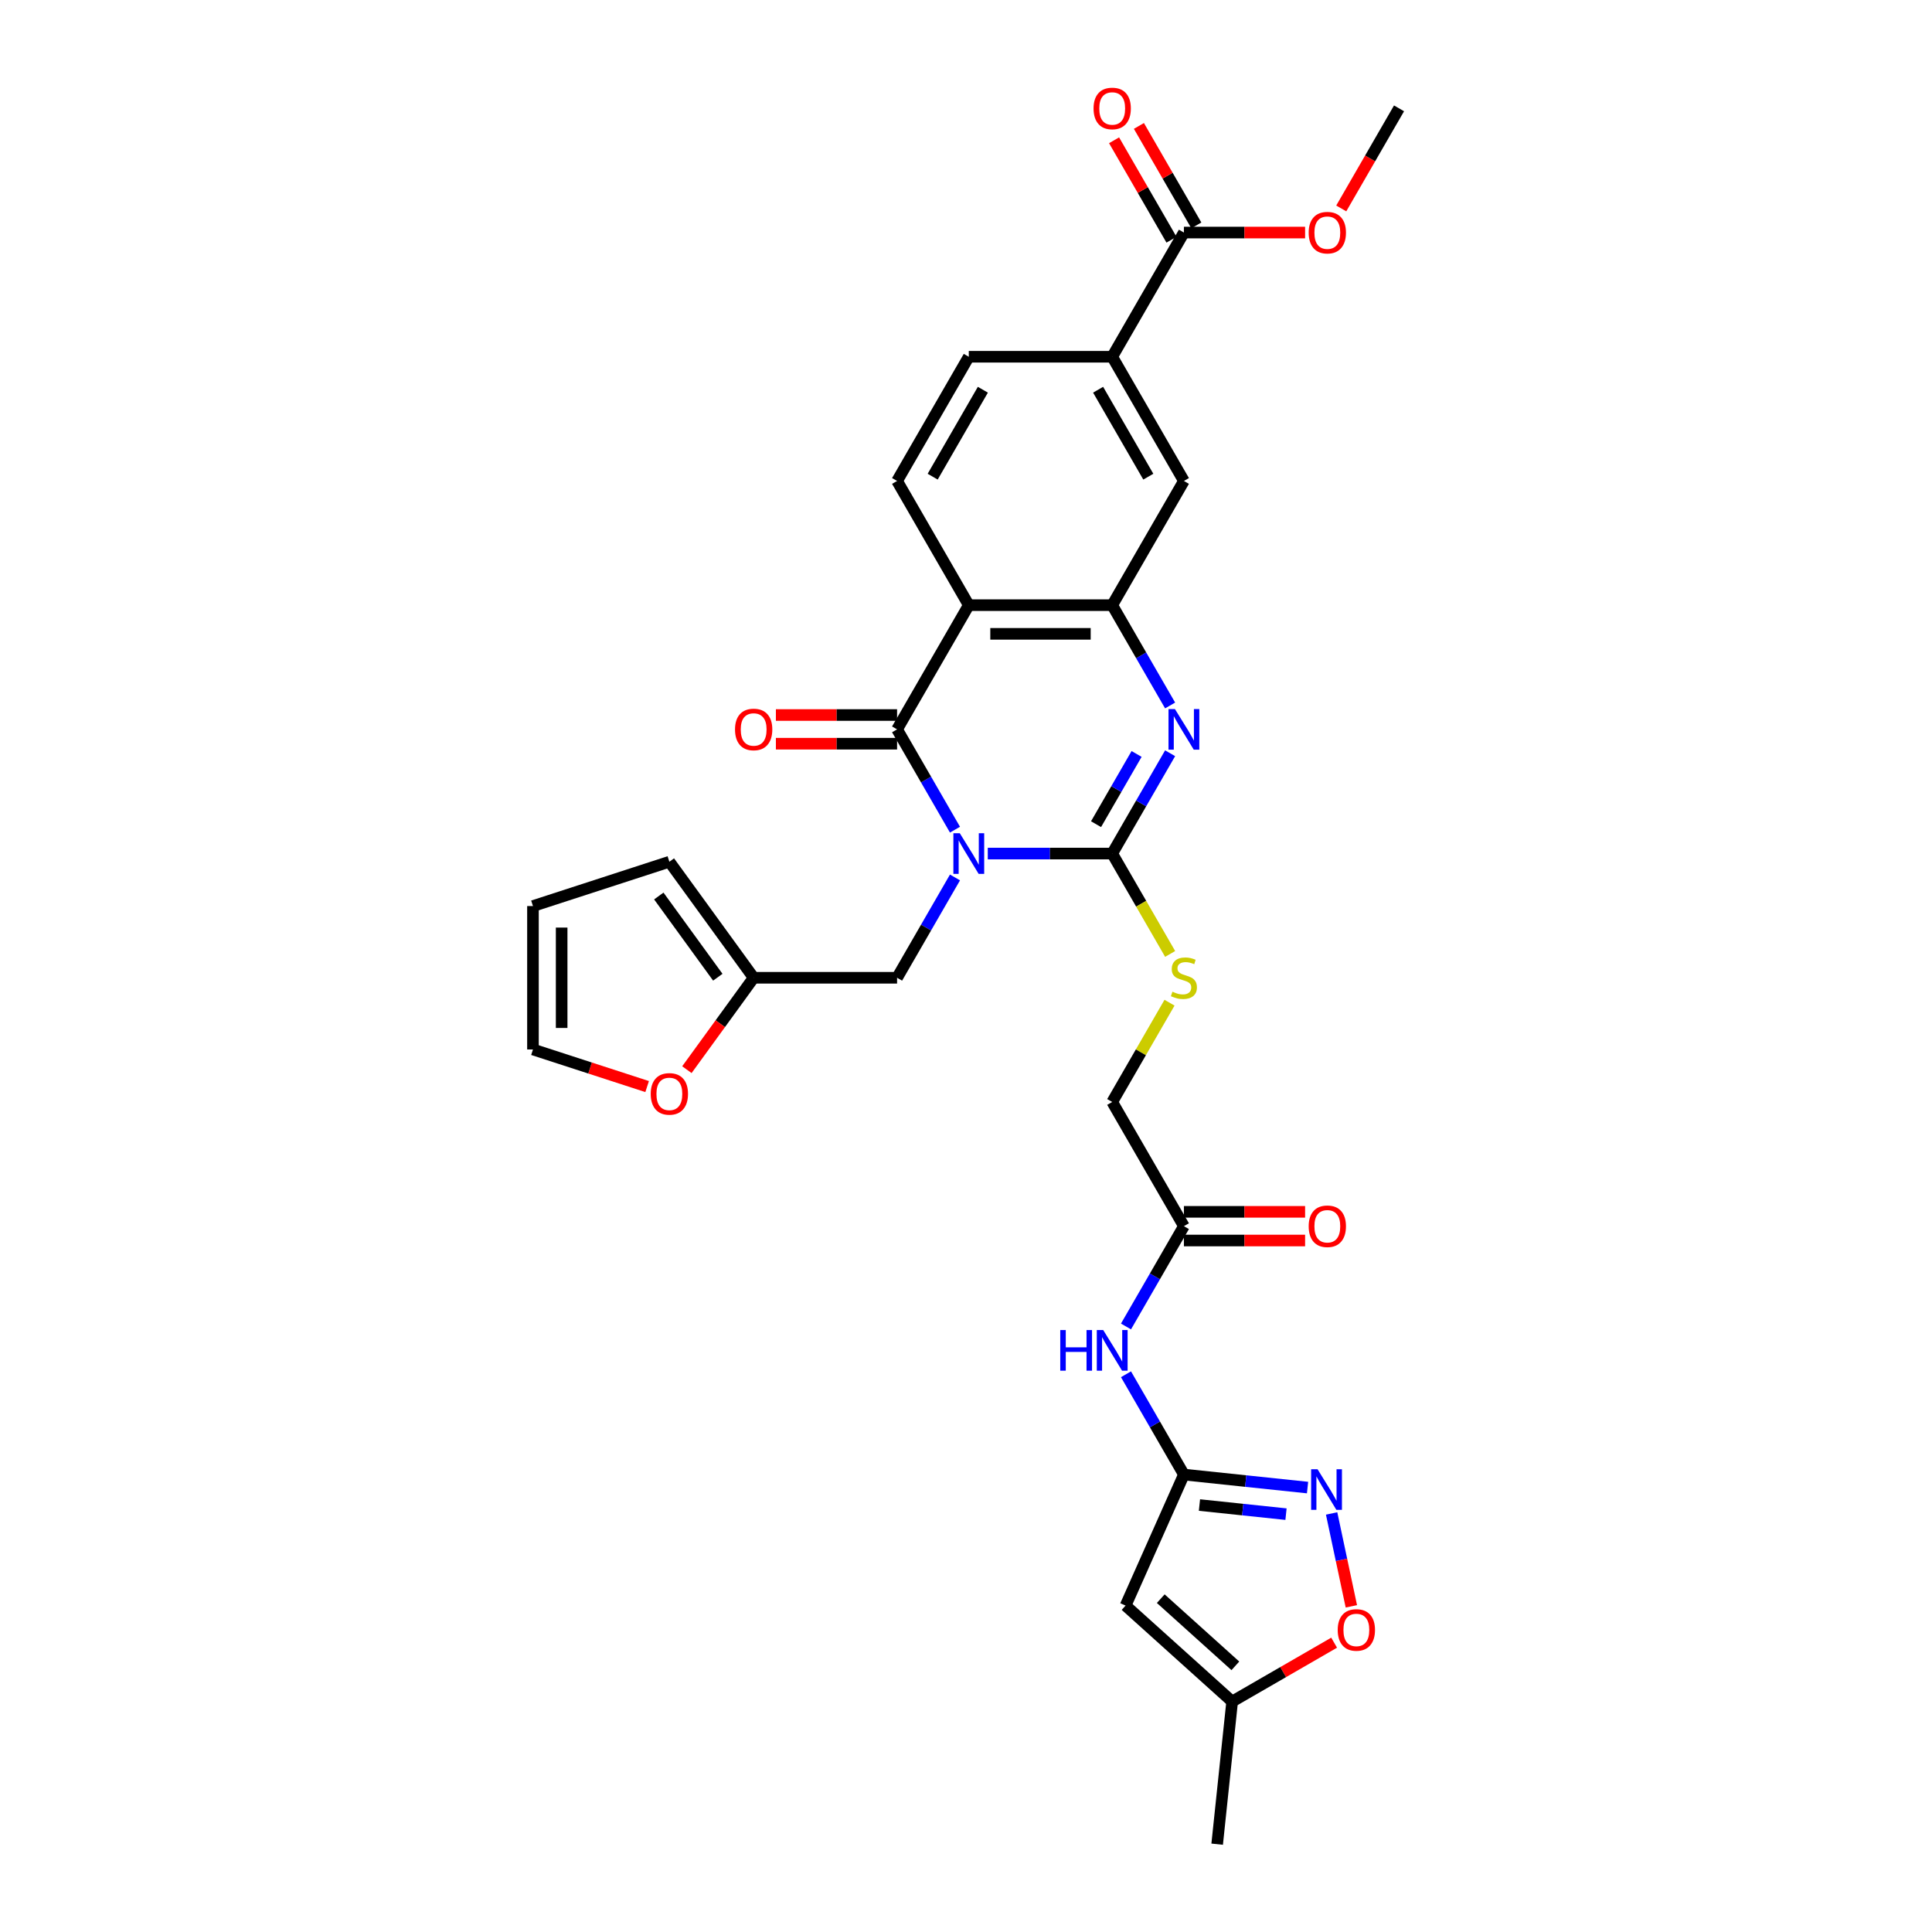 <?xml version='1.0' encoding='iso-8859-1'?>
<svg version='1.1' baseProfile='full'
              xmlns='http://www.w3.org/2000/svg'
                      xmlns:rdkit='http://www.rdkit.org/xml'
                      xmlns:xlink='http://www.w3.org/1999/xlink'
                  xml:space='preserve'
width='1000px' height='1000px' viewBox='0 0 1000 1000'>
<!-- END OF HEADER -->
<rect style='opacity:1.0;fill:#FFFFFF;stroke:none' width='1000' height='1000' x='0' y='0'> </rect>
<path class='bond-0' d='M 511.27,441.803 L 543.472,441.803' style='fill:none;fill-rule:evenodd;stroke:#0000FF;stroke-width:6px;stroke-linecap:butt;stroke-linejoin:miter;stroke-opacity:1' />
<path class='bond-0' d='M 543.472,441.803 L 575.673,441.803' style='fill:none;fill-rule:evenodd;stroke:#000000;stroke-width:6px;stroke-linecap:butt;stroke-linejoin:miter;stroke-opacity:1' />
<path class='bond-1' d='M 494.302,429.436 L 479.314,403.477' style='fill:none;fill-rule:evenodd;stroke:#0000FF;stroke-width:6px;stroke-linecap:butt;stroke-linejoin:miter;stroke-opacity:1' />
<path class='bond-1' d='M 479.314,403.477 L 464.326,377.517' style='fill:none;fill-rule:evenodd;stroke:#000000;stroke-width:6px;stroke-linecap:butt;stroke-linejoin:miter;stroke-opacity:1' />
<path class='bond-9' d='M 494.302,454.17 L 479.314,480.13' style='fill:none;fill-rule:evenodd;stroke:#0000FF;stroke-width:6px;stroke-linecap:butt;stroke-linejoin:miter;stroke-opacity:1' />
<path class='bond-9' d='M 479.314,480.13 L 464.326,506.09' style='fill:none;fill-rule:evenodd;stroke:#000000;stroke-width:6px;stroke-linecap:butt;stroke-linejoin:miter;stroke-opacity:1' />
<path class='bond-2' d='M 575.673,441.803 L 590.661,415.844' style='fill:none;fill-rule:evenodd;stroke:#000000;stroke-width:6px;stroke-linecap:butt;stroke-linejoin:miter;stroke-opacity:1' />
<path class='bond-2' d='M 590.661,415.844 L 605.649,389.884' style='fill:none;fill-rule:evenodd;stroke:#0000FF;stroke-width:6px;stroke-linecap:butt;stroke-linejoin:miter;stroke-opacity:1' />
<path class='bond-2' d='M 567.312,426.592 L 577.804,408.421' style='fill:none;fill-rule:evenodd;stroke:#000000;stroke-width:6px;stroke-linecap:butt;stroke-linejoin:miter;stroke-opacity:1' />
<path class='bond-2' d='M 577.804,408.421 L 588.295,390.249' style='fill:none;fill-rule:evenodd;stroke:#0000FF;stroke-width:6px;stroke-linecap:butt;stroke-linejoin:miter;stroke-opacity:1' />
<path class='bond-11' d='M 575.673,441.803 L 590.67,467.778' style='fill:none;fill-rule:evenodd;stroke:#000000;stroke-width:6px;stroke-linecap:butt;stroke-linejoin:miter;stroke-opacity:1' />
<path class='bond-11' d='M 590.67,467.778 L 605.666,493.753' style='fill:none;fill-rule:evenodd;stroke:#CCCC00;stroke-width:6px;stroke-linecap:butt;stroke-linejoin:miter;stroke-opacity:1' />
<path class='bond-3' d='M 464.326,377.517 L 501.442,313.23' style='fill:none;fill-rule:evenodd;stroke:#000000;stroke-width:6px;stroke-linecap:butt;stroke-linejoin:miter;stroke-opacity:1' />
<path class='bond-19' d='M 464.326,370.094 L 432.963,370.094' style='fill:none;fill-rule:evenodd;stroke:#000000;stroke-width:6px;stroke-linecap:butt;stroke-linejoin:miter;stroke-opacity:1' />
<path class='bond-19' d='M 432.963,370.094 L 401.6,370.094' style='fill:none;fill-rule:evenodd;stroke:#FF0000;stroke-width:6px;stroke-linecap:butt;stroke-linejoin:miter;stroke-opacity:1' />
<path class='bond-19' d='M 464.326,384.94 L 432.963,384.94' style='fill:none;fill-rule:evenodd;stroke:#000000;stroke-width:6px;stroke-linecap:butt;stroke-linejoin:miter;stroke-opacity:1' />
<path class='bond-19' d='M 432.963,384.94 L 401.6,384.94' style='fill:none;fill-rule:evenodd;stroke:#FF0000;stroke-width:6px;stroke-linecap:butt;stroke-linejoin:miter;stroke-opacity:1' />
<path class='bond-31' d='M 605.649,365.15 L 590.661,339.19' style='fill:none;fill-rule:evenodd;stroke:#0000FF;stroke-width:6px;stroke-linecap:butt;stroke-linejoin:miter;stroke-opacity:1' />
<path class='bond-31' d='M 590.661,339.19 L 575.673,313.23' style='fill:none;fill-rule:evenodd;stroke:#000000;stroke-width:6px;stroke-linecap:butt;stroke-linejoin:miter;stroke-opacity:1' />
<path class='bond-4' d='M 501.442,313.23 L 575.673,313.23' style='fill:none;fill-rule:evenodd;stroke:#000000;stroke-width:6px;stroke-linecap:butt;stroke-linejoin:miter;stroke-opacity:1' />
<path class='bond-4' d='M 512.576,328.077 L 564.539,328.077' style='fill:none;fill-rule:evenodd;stroke:#000000;stroke-width:6px;stroke-linecap:butt;stroke-linejoin:miter;stroke-opacity:1' />
<path class='bond-14' d='M 501.442,313.23 L 464.326,248.944' style='fill:none;fill-rule:evenodd;stroke:#000000;stroke-width:6px;stroke-linecap:butt;stroke-linejoin:miter;stroke-opacity:1' />
<path class='bond-13' d='M 575.673,313.23 L 612.789,248.944' style='fill:none;fill-rule:evenodd;stroke:#000000;stroke-width:6px;stroke-linecap:butt;stroke-linejoin:miter;stroke-opacity:1' />
<path class='bond-5' d='M 612.789,763.236 L 597.801,737.276' style='fill:none;fill-rule:evenodd;stroke:#000000;stroke-width:6px;stroke-linecap:butt;stroke-linejoin:miter;stroke-opacity:1' />
<path class='bond-5' d='M 597.801,737.276 L 582.813,711.316' style='fill:none;fill-rule:evenodd;stroke:#0000FF;stroke-width:6px;stroke-linecap:butt;stroke-linejoin:miter;stroke-opacity:1' />
<path class='bond-6' d='M 612.789,763.236 L 644.787,766.599' style='fill:none;fill-rule:evenodd;stroke:#000000;stroke-width:6px;stroke-linecap:butt;stroke-linejoin:miter;stroke-opacity:1' />
<path class='bond-6' d='M 644.787,766.599 L 676.786,769.962' style='fill:none;fill-rule:evenodd;stroke:#0000FF;stroke-width:6px;stroke-linecap:butt;stroke-linejoin:miter;stroke-opacity:1' />
<path class='bond-6' d='M 620.837,779.01 L 643.236,781.364' style='fill:none;fill-rule:evenodd;stroke:#000000;stroke-width:6px;stroke-linecap:butt;stroke-linejoin:miter;stroke-opacity:1' />
<path class='bond-6' d='M 643.236,781.364 L 665.634,783.718' style='fill:none;fill-rule:evenodd;stroke:#0000FF;stroke-width:6px;stroke-linecap:butt;stroke-linejoin:miter;stroke-opacity:1' />
<path class='bond-7' d='M 612.789,763.236 L 582.596,831.05' style='fill:none;fill-rule:evenodd;stroke:#000000;stroke-width:6px;stroke-linecap:butt;stroke-linejoin:miter;stroke-opacity:1' />
<path class='bond-10' d='M 689.243,783.362 L 694.352,807.399' style='fill:none;fill-rule:evenodd;stroke:#0000FF;stroke-width:6px;stroke-linecap:butt;stroke-linejoin:miter;stroke-opacity:1' />
<path class='bond-10' d='M 694.352,807.399 L 699.461,831.435' style='fill:none;fill-rule:evenodd;stroke:#FF0000;stroke-width:6px;stroke-linecap:butt;stroke-linejoin:miter;stroke-opacity:1' />
<path class='bond-16' d='M 582.596,831.05 L 637.761,880.72' style='fill:none;fill-rule:evenodd;stroke:#000000;stroke-width:6px;stroke-linecap:butt;stroke-linejoin:miter;stroke-opacity:1' />
<path class='bond-16' d='M 600.805,827.467 L 639.421,862.237' style='fill:none;fill-rule:evenodd;stroke:#000000;stroke-width:6px;stroke-linecap:butt;stroke-linejoin:miter;stroke-opacity:1' />
<path class='bond-8' d='M 582.813,686.582 L 597.801,660.623' style='fill:none;fill-rule:evenodd;stroke:#0000FF;stroke-width:6px;stroke-linecap:butt;stroke-linejoin:miter;stroke-opacity:1' />
<path class='bond-8' d='M 597.801,660.623 L 612.789,634.663' style='fill:none;fill-rule:evenodd;stroke:#000000;stroke-width:6px;stroke-linecap:butt;stroke-linejoin:miter;stroke-opacity:1' />
<path class='bond-18' d='M 464.326,506.09 L 390.094,506.09' style='fill:none;fill-rule:evenodd;stroke:#000000;stroke-width:6px;stroke-linecap:butt;stroke-linejoin:miter;stroke-opacity:1' />
<path class='bond-34' d='M 690.542,850.248 L 664.152,865.484' style='fill:none;fill-rule:evenodd;stroke:#FF0000;stroke-width:6px;stroke-linecap:butt;stroke-linejoin:miter;stroke-opacity:1' />
<path class='bond-34' d='M 664.152,865.484 L 637.761,880.72' style='fill:none;fill-rule:evenodd;stroke:#000000;stroke-width:6px;stroke-linecap:butt;stroke-linejoin:miter;stroke-opacity:1' />
<path class='bond-27' d='M 605.34,518.991 L 590.507,544.684' style='fill:none;fill-rule:evenodd;stroke:#CCCC00;stroke-width:6px;stroke-linecap:butt;stroke-linejoin:miter;stroke-opacity:1' />
<path class='bond-27' d='M 590.507,544.684 L 575.673,570.376' style='fill:none;fill-rule:evenodd;stroke:#000000;stroke-width:6px;stroke-linecap:butt;stroke-linejoin:miter;stroke-opacity:1' />
<path class='bond-12' d='M 612.789,120.371 L 575.673,184.657' style='fill:none;fill-rule:evenodd;stroke:#000000;stroke-width:6px;stroke-linecap:butt;stroke-linejoin:miter;stroke-opacity:1' />
<path class='bond-23' d='M 619.218,116.659 L 604.358,90.922' style='fill:none;fill-rule:evenodd;stroke:#000000;stroke-width:6px;stroke-linecap:butt;stroke-linejoin:miter;stroke-opacity:1' />
<path class='bond-23' d='M 604.358,90.922 L 589.499,65.185' style='fill:none;fill-rule:evenodd;stroke:#FF0000;stroke-width:6px;stroke-linecap:butt;stroke-linejoin:miter;stroke-opacity:1' />
<path class='bond-23' d='M 606.36,124.083 L 591.501,98.346' style='fill:none;fill-rule:evenodd;stroke:#000000;stroke-width:6px;stroke-linecap:butt;stroke-linejoin:miter;stroke-opacity:1' />
<path class='bond-23' d='M 591.501,98.346 L 576.642,72.609' style='fill:none;fill-rule:evenodd;stroke:#FF0000;stroke-width:6px;stroke-linecap:butt;stroke-linejoin:miter;stroke-opacity:1' />
<path class='bond-28' d='M 612.789,120.371 L 644.152,120.371' style='fill:none;fill-rule:evenodd;stroke:#000000;stroke-width:6px;stroke-linecap:butt;stroke-linejoin:miter;stroke-opacity:1' />
<path class='bond-28' d='M 644.152,120.371 L 675.515,120.371' style='fill:none;fill-rule:evenodd;stroke:#FF0000;stroke-width:6px;stroke-linecap:butt;stroke-linejoin:miter;stroke-opacity:1' />
<path class='bond-33' d='M 612.789,248.944 L 575.673,184.657' style='fill:none;fill-rule:evenodd;stroke:#000000;stroke-width:6px;stroke-linecap:butt;stroke-linejoin:miter;stroke-opacity:1' />
<path class='bond-33' d='M 594.364,246.724 L 568.383,201.724' style='fill:none;fill-rule:evenodd;stroke:#000000;stroke-width:6px;stroke-linecap:butt;stroke-linejoin:miter;stroke-opacity:1' />
<path class='bond-21' d='M 464.326,248.944 L 501.442,184.657' style='fill:none;fill-rule:evenodd;stroke:#000000;stroke-width:6px;stroke-linecap:butt;stroke-linejoin:miter;stroke-opacity:1' />
<path class='bond-21' d='M 482.75,246.724 L 508.732,201.724' style='fill:none;fill-rule:evenodd;stroke:#000000;stroke-width:6px;stroke-linecap:butt;stroke-linejoin:miter;stroke-opacity:1' />
<path class='bond-15' d='M 575.673,184.657 L 501.442,184.657' style='fill:none;fill-rule:evenodd;stroke:#000000;stroke-width:6px;stroke-linecap:butt;stroke-linejoin:miter;stroke-opacity:1' />
<path class='bond-29' d='M 637.761,880.72 L 630.002,954.545' style='fill:none;fill-rule:evenodd;stroke:#000000;stroke-width:6px;stroke-linecap:butt;stroke-linejoin:miter;stroke-opacity:1' />
<path class='bond-17' d='M 612.789,634.663 L 575.673,570.376' style='fill:none;fill-rule:evenodd;stroke:#000000;stroke-width:6px;stroke-linecap:butt;stroke-linejoin:miter;stroke-opacity:1' />
<path class='bond-26' d='M 612.789,642.086 L 644.152,642.086' style='fill:none;fill-rule:evenodd;stroke:#000000;stroke-width:6px;stroke-linecap:butt;stroke-linejoin:miter;stroke-opacity:1' />
<path class='bond-26' d='M 644.152,642.086 L 675.515,642.086' style='fill:none;fill-rule:evenodd;stroke:#FF0000;stroke-width:6px;stroke-linecap:butt;stroke-linejoin:miter;stroke-opacity:1' />
<path class='bond-26' d='M 612.789,627.24 L 644.152,627.24' style='fill:none;fill-rule:evenodd;stroke:#000000;stroke-width:6px;stroke-linecap:butt;stroke-linejoin:miter;stroke-opacity:1' />
<path class='bond-26' d='M 644.152,627.24 L 675.515,627.24' style='fill:none;fill-rule:evenodd;stroke:#FF0000;stroke-width:6px;stroke-linecap:butt;stroke-linejoin:miter;stroke-opacity:1' />
<path class='bond-20' d='M 390.094,506.09 L 372.814,529.874' style='fill:none;fill-rule:evenodd;stroke:#000000;stroke-width:6px;stroke-linecap:butt;stroke-linejoin:miter;stroke-opacity:1' />
<path class='bond-20' d='M 372.814,529.874 L 355.533,553.659' style='fill:none;fill-rule:evenodd;stroke:#FF0000;stroke-width:6px;stroke-linecap:butt;stroke-linejoin:miter;stroke-opacity:1' />
<path class='bond-22' d='M 390.094,506.09 L 346.462,446.035' style='fill:none;fill-rule:evenodd;stroke:#000000;stroke-width:6px;stroke-linecap:butt;stroke-linejoin:miter;stroke-opacity:1' />
<path class='bond-22' d='M 371.538,505.808 L 340.996,463.77' style='fill:none;fill-rule:evenodd;stroke:#000000;stroke-width:6px;stroke-linecap:butt;stroke-linejoin:miter;stroke-opacity:1' />
<path class='bond-24' d='M 334.956,562.406 L 305.41,552.806' style='fill:none;fill-rule:evenodd;stroke:#FF0000;stroke-width:6px;stroke-linecap:butt;stroke-linejoin:miter;stroke-opacity:1' />
<path class='bond-24' d='M 305.41,552.806 L 275.863,543.206' style='fill:none;fill-rule:evenodd;stroke:#000000;stroke-width:6px;stroke-linecap:butt;stroke-linejoin:miter;stroke-opacity:1' />
<path class='bond-25' d='M 346.462,446.035 L 275.863,468.974' style='fill:none;fill-rule:evenodd;stroke:#000000;stroke-width:6px;stroke-linecap:butt;stroke-linejoin:miter;stroke-opacity:1' />
<path class='bond-32' d='M 275.863,543.206 L 275.863,468.974' style='fill:none;fill-rule:evenodd;stroke:#000000;stroke-width:6px;stroke-linecap:butt;stroke-linejoin:miter;stroke-opacity:1' />
<path class='bond-32' d='M 290.71,532.071 L 290.71,480.109' style='fill:none;fill-rule:evenodd;stroke:#000000;stroke-width:6px;stroke-linecap:butt;stroke-linejoin:miter;stroke-opacity:1' />
<path class='bond-30' d='M 694.229,107.885 L 709.183,81.985' style='fill:none;fill-rule:evenodd;stroke:#FF0000;stroke-width:6px;stroke-linecap:butt;stroke-linejoin:miter;stroke-opacity:1' />
<path class='bond-30' d='M 709.183,81.985 L 724.137,56.084' style='fill:none;fill-rule:evenodd;stroke:#000000;stroke-width:6px;stroke-linecap:butt;stroke-linejoin:miter;stroke-opacity:1' />
<path  class='atom-0' d='M 496.795 431.292
L 503.683 442.427
Q 504.366 443.526, 505.465 445.515
Q 506.564 447.504, 506.623 447.623
L 506.623 431.292
L 509.414 431.292
L 509.414 452.315
L 506.534 452.315
L 499.14 440.141
Q 498.279 438.715, 497.359 437.082
Q 496.468 435.449, 496.201 434.944
L 496.201 452.315
L 493.469 452.315
L 493.469 431.292
L 496.795 431.292
' fill='#0000FF'/>
<path  class='atom-3' d='M 608.142 367.006
L 615.031 378.14
Q 615.714 379.239, 616.812 381.229
Q 617.911 383.218, 617.97 383.337
L 617.97 367.006
L 620.762 367.006
L 620.762 388.028
L 617.881 388.028
L 610.488 375.854
Q 609.627 374.429, 608.706 372.796
Q 607.816 371.163, 607.548 370.658
L 607.548 388.028
L 604.817 388.028
L 604.817 367.006
L 608.142 367.006
' fill='#0000FF'/>
<path  class='atom-7' d='M 681.967 760.484
L 688.856 771.619
Q 689.539 772.717, 690.637 774.707
Q 691.736 776.696, 691.795 776.815
L 691.795 760.484
L 694.587 760.484
L 694.587 781.506
L 691.706 781.506
L 684.313 769.332
Q 683.452 767.907, 682.531 766.274
Q 681.641 764.641, 681.373 764.136
L 681.373 781.506
L 678.642 781.506
L 678.642 760.484
L 681.967 760.484
' fill='#0000FF'/>
<path  class='atom-9' d='M 548.787 688.438
L 551.637 688.438
L 551.637 697.376
L 562.386 697.376
L 562.386 688.438
L 565.236 688.438
L 565.236 709.461
L 562.386 709.461
L 562.386 699.751
L 551.637 699.751
L 551.637 709.461
L 548.787 709.461
L 548.787 688.438
' fill='#0000FF'/>
<path  class='atom-9' d='M 571.026 688.438
L 577.915 699.573
Q 578.598 700.672, 579.697 702.661
Q 580.795 704.65, 580.855 704.769
L 580.855 688.438
L 583.646 688.438
L 583.646 709.461
L 580.766 709.461
L 573.372 697.287
Q 572.511 695.861, 571.591 694.228
Q 570.7 692.595, 570.433 692.09
L 570.433 709.461
L 567.701 709.461
L 567.701 688.438
L 571.026 688.438
' fill='#0000FF'/>
<path  class='atom-11' d='M 692.398 843.664
Q 692.398 838.616, 694.892 835.795
Q 697.386 832.975, 702.048 832.975
Q 706.709 832.975, 709.204 835.795
Q 711.698 838.616, 711.698 843.664
Q 711.698 848.771, 709.174 851.681
Q 706.65 854.561, 702.048 854.561
Q 697.416 854.561, 694.892 851.681
Q 692.398 848.801, 692.398 843.664
M 702.048 852.186
Q 705.255 852.186, 706.977 850.048
Q 708.729 847.88, 708.729 843.664
Q 708.729 839.537, 706.977 837.458
Q 705.255 835.35, 702.048 835.35
Q 698.841 835.35, 697.089 837.429
Q 695.367 839.507, 695.367 843.664
Q 695.367 847.91, 697.089 850.048
Q 698.841 852.186, 702.048 852.186
' fill='#FF0000'/>
<path  class='atom-12' d='M 606.851 513.305
Q 607.088 513.394, 608.068 513.81
Q 609.048 514.226, 610.117 514.493
Q 611.215 514.73, 612.284 514.73
Q 614.274 514.73, 615.432 513.78
Q 616.59 512.8, 616.59 511.108
Q 616.59 509.95, 615.996 509.237
Q 615.432 508.525, 614.541 508.139
Q 613.65 507.753, 612.166 507.307
Q 610.295 506.743, 609.167 506.209
Q 608.068 505.674, 607.266 504.546
Q 606.494 503.418, 606.494 501.517
Q 606.494 498.875, 608.276 497.241
Q 610.087 495.608, 613.65 495.608
Q 616.085 495.608, 618.846 496.766
L 618.163 499.053
Q 615.64 498.013, 613.739 498.013
Q 611.69 498.013, 610.562 498.875
Q 609.434 499.706, 609.464 501.161
Q 609.464 502.289, 610.028 502.972
Q 610.622 503.655, 611.453 504.041
Q 612.314 504.427, 613.739 504.872
Q 615.64 505.466, 616.768 506.06
Q 617.896 506.654, 618.698 507.871
Q 619.529 509.059, 619.529 511.108
Q 619.529 514.018, 617.57 515.592
Q 615.64 517.136, 612.403 517.136
Q 610.532 517.136, 609.107 516.72
Q 607.712 516.334, 606.049 515.651
L 606.851 513.305
' fill='#CCCC00'/>
<path  class='atom-20' d='M 380.444 377.576
Q 380.444 372.529, 382.938 369.708
Q 385.432 366.887, 390.094 366.887
Q 394.756 366.887, 397.25 369.708
Q 399.744 372.529, 399.744 377.576
Q 399.744 382.683, 397.22 385.593
Q 394.697 388.474, 390.094 388.474
Q 385.462 388.474, 382.938 385.593
Q 380.444 382.713, 380.444 377.576
M 390.094 386.098
Q 393.301 386.098, 395.023 383.96
Q 396.775 381.793, 396.775 377.576
Q 396.775 373.449, 395.023 371.371
Q 393.301 369.262, 390.094 369.262
Q 386.887 369.262, 385.136 371.341
Q 383.413 373.419, 383.413 377.576
Q 383.413 381.822, 385.136 383.96
Q 386.887 386.098, 390.094 386.098
' fill='#FF0000'/>
<path  class='atom-21' d='M 336.812 566.204
Q 336.812 561.156, 339.306 558.335
Q 341.8 555.515, 346.462 555.515
Q 351.124 555.515, 353.618 558.335
Q 356.112 561.156, 356.112 566.204
Q 356.112 571.311, 353.588 574.221
Q 351.064 577.101, 346.462 577.101
Q 341.83 577.101, 339.306 574.221
Q 336.812 571.341, 336.812 566.204
M 346.462 574.726
Q 349.669 574.726, 351.391 572.588
Q 353.143 570.42, 353.143 566.204
Q 353.143 562.077, 351.391 559.998
Q 349.669 557.89, 346.462 557.89
Q 343.255 557.89, 341.503 559.968
Q 339.781 562.047, 339.781 566.204
Q 339.781 570.45, 341.503 572.588
Q 343.255 574.726, 346.462 574.726
' fill='#FF0000'/>
<path  class='atom-24' d='M 566.023 56.144
Q 566.023 51.096, 568.517 48.275
Q 571.012 45.455, 575.673 45.455
Q 580.335 45.455, 582.829 48.275
Q 585.323 51.096, 585.323 56.144
Q 585.323 61.251, 582.8 64.161
Q 580.276 67.041, 575.673 67.041
Q 571.041 67.041, 568.517 64.161
Q 566.023 61.281, 566.023 56.144
M 575.673 64.666
Q 578.88 64.666, 580.602 62.528
Q 582.354 60.36, 582.354 56.144
Q 582.354 52.017, 580.602 49.938
Q 578.88 47.83, 575.673 47.83
Q 572.466 47.83, 570.715 49.908
Q 568.992 51.987, 568.992 56.144
Q 568.992 60.39, 570.715 62.528
Q 572.466 64.666, 575.673 64.666
' fill='#FF0000'/>
<path  class='atom-27' d='M 677.371 634.722
Q 677.371 629.674, 679.865 626.854
Q 682.359 624.033, 687.021 624.033
Q 691.682 624.033, 694.177 626.854
Q 696.671 629.674, 696.671 634.722
Q 696.671 639.829, 694.147 642.739
Q 691.623 645.619, 687.021 645.619
Q 682.389 645.619, 679.865 642.739
Q 677.371 639.859, 677.371 634.722
M 687.021 643.244
Q 690.228 643.244, 691.95 641.106
Q 693.702 638.939, 693.702 634.722
Q 693.702 630.595, 691.95 628.516
Q 690.228 626.408, 687.021 626.408
Q 683.814 626.408, 682.062 628.487
Q 680.34 630.565, 680.34 634.722
Q 680.34 638.968, 682.062 641.106
Q 683.814 643.244, 687.021 643.244
' fill='#FF0000'/>
<path  class='atom-29' d='M 677.371 120.43
Q 677.371 115.383, 679.865 112.562
Q 682.359 109.741, 687.021 109.741
Q 691.682 109.741, 694.177 112.562
Q 696.671 115.383, 696.671 120.43
Q 696.671 125.538, 694.147 128.447
Q 691.623 131.328, 687.021 131.328
Q 682.389 131.328, 679.865 128.447
Q 677.371 125.567, 677.371 120.43
M 687.021 128.952
Q 690.228 128.952, 691.95 126.814
Q 693.702 124.647, 693.702 120.43
Q 693.702 116.303, 691.95 114.225
Q 690.228 112.116, 687.021 112.116
Q 683.814 112.116, 682.062 114.195
Q 680.34 116.273, 680.34 120.43
Q 680.34 124.676, 682.062 126.814
Q 683.814 128.952, 687.021 128.952
' fill='#FF0000'/>
</svg>
